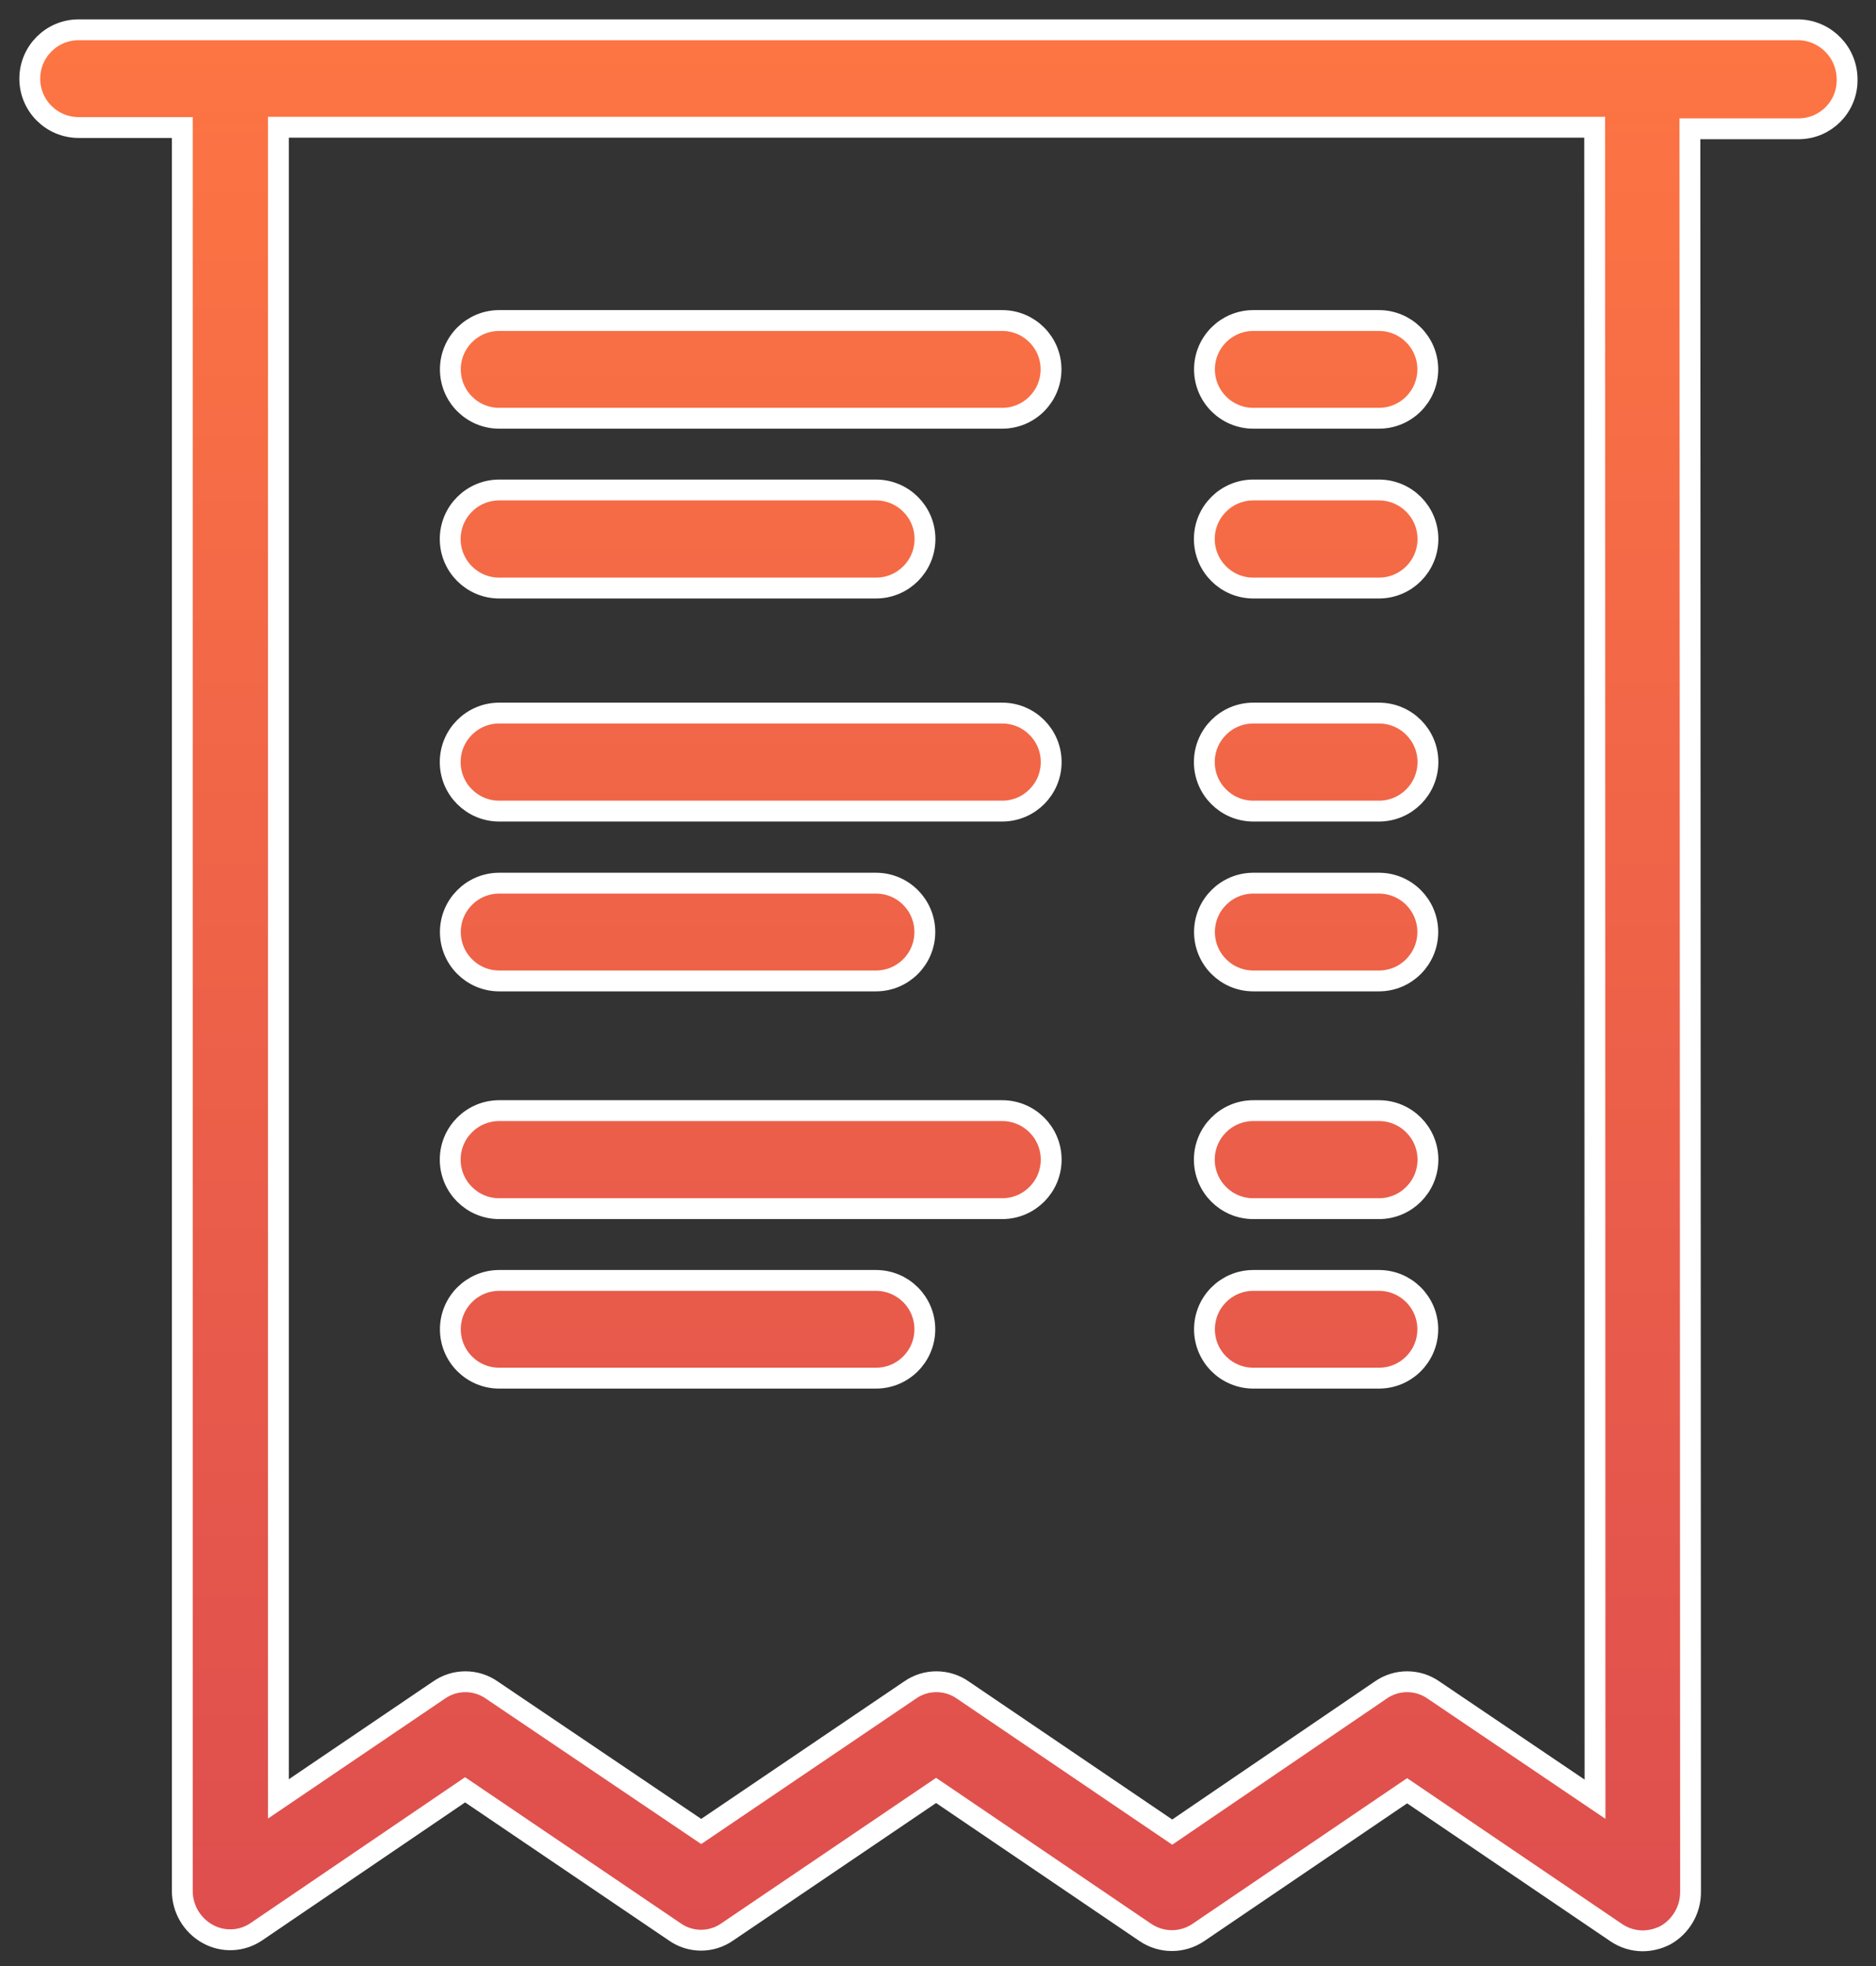 <?xml version="1.0" encoding="UTF-8"?>
<svg width="63px" height="66px" viewBox="0 0 63 66" version="1.1" xmlns="http://www.w3.org/2000/svg" xmlns:xlink="http://www.w3.org/1999/xlink">
    <rect x="0" y="0" width="63" height="66" fill="#333333" stroke="none"/>
    <title>Shape</title>
    <defs>
        <linearGradient x1="50%" y1="0%" x2="50%" y2="100%" id="linearGradient-1">
            <stop stop-color="#FD7543" offset="0%"></stop>
            <stop stop-color="#DE4E4E" offset="100%"></stop>
        </linearGradient>
    </defs>
    <g id="Website-all-pages" stroke="none" stroke-width="1" fill="none" fill-rule="evenodd">
        <g id="Fonctions-page" transform="translate(-1025, -642)" fill="url(#linearGradient-1)" fill-rule="nonzero" stroke="#FFFFFF" stroke-width="0.7">
            <g id="Content" transform="translate(163, 628)">
                <g id="Factures-personnalisés" transform="translate(863, 15)">
                    <path d="M59.421,6.32383035e-13 L1.641,6.32383035e-13 C0.735,6.32383035e-13 -4.4408921e-13,0.735 -4.4408921e-13,1.641 C-4.4408921e-13,2.547 0.735,3.281 1.641,3.281 L5.122,3.281 L5.122,62.471 C5.12,63.074 5.446,63.63 5.974,63.922 C6.495,64.212 7.136,64.179 7.625,63.838 L14.619,59.084 L21.654,63.849 C22.186,64.227 22.9,64.227 23.432,63.849 L30.436,59.105 L37.461,63.87 C38.001,64.238 38.71,64.238 39.249,63.87 L46.254,59.116 L53.279,63.88 C53.54,64.057 53.847,64.152 54.162,64.154 C54.43,64.152 54.693,64.087 54.93,63.964 C55.453,63.669 55.775,63.113 55.772,62.513 L55.75,3.323 L59.421,3.323 C60.317,3.312 61.036,2.579 61.03,1.683 C61.039,0.778 60.325,0.031 59.421,6.32383035e-13 L59.421,6.32383035e-13 Z M52.564,59.4 L47.148,55.74 C46.612,55.361 45.896,55.361 45.36,55.74 L38.366,60.504 L31.341,55.74 C30.805,55.361 30.089,55.361 29.553,55.74 L22.548,60.483 L15.523,55.74 C14.987,55.361 14.271,55.361 13.735,55.74 L8.35,59.389 L8.35,3.271 L52.553,3.271 L52.564,59.4 Z M15.765,26.229 L32.655,26.229 C33.564,26.229 34.301,25.492 34.301,24.583 C34.301,23.674 33.564,22.938 32.655,22.938 L15.765,22.938 C14.856,22.938 14.119,23.674 14.119,24.583 C14.119,25.492 14.856,26.229 15.765,26.229 Z M15.765,31.93 L28.417,31.93 C29.323,31.93 30.058,31.195 30.058,30.289 C30.058,29.383 29.323,28.648 28.417,28.648 L15.765,28.648 C14.859,28.648 14.124,29.383 14.124,30.289 C14.124,31.195 14.859,31.93 15.765,31.93 L15.765,31.93 Z M41.09,26.229 L45.307,26.229 C46.216,26.229 46.953,25.492 46.953,24.583 C46.953,23.674 46.216,22.938 45.307,22.938 L41.09,22.938 C40.181,22.938 39.444,23.674 39.444,24.583 C39.444,25.492 40.181,26.229 41.09,26.229 Z M41.09,31.93 L45.307,31.93 C46.213,31.93 46.948,31.195 46.948,30.289 C46.948,29.383 46.213,28.648 45.307,28.648 L41.09,28.648 C40.184,28.648 39.449,29.383 39.449,30.289 C39.449,31.195 40.184,31.93 41.09,31.93 L41.09,31.93 Z M15.765,13.041 L32.655,13.041 C33.561,13.041 34.296,12.307 34.296,11.4 C34.296,10.494 33.561,9.76 32.655,9.76 L15.765,9.76 C14.859,9.76 14.124,10.494 14.124,11.4 C14.124,12.307 14.859,13.041 15.765,13.041 L15.765,13.041 Z M15.765,18.741 L28.417,18.741 C29.326,18.741 30.063,18.004 30.063,17.095 C30.063,16.186 29.326,15.449 28.417,15.449 L15.765,15.449 C14.856,15.449 14.119,16.186 14.119,17.095 C14.119,18.004 14.856,18.741 15.765,18.741 L15.765,18.741 Z M41.09,13.041 L45.307,13.041 C46.213,13.041 46.948,12.307 46.948,11.4 C46.948,10.494 46.213,9.76 45.307,9.76 L41.09,9.76 C40.184,9.76 39.449,10.494 39.449,11.4 C39.449,12.307 40.184,13.041 41.09,13.041 Z M41.09,18.741 L45.307,18.741 C46.216,18.741 46.953,18.004 46.953,17.095 C46.953,16.186 46.216,15.449 45.307,15.449 L41.09,15.449 C40.181,15.449 39.444,16.186 39.444,17.095 C39.444,18.004 40.181,18.741 41.09,18.741 L41.09,18.741 Z M15.765,39.575 L32.655,39.575 C33.564,39.575 34.301,38.838 34.301,37.929 C34.301,37.02 33.564,36.284 32.655,36.284 L15.765,36.284 C14.856,36.284 14.119,37.02 14.119,37.929 C14.119,38.838 14.856,39.575 15.765,39.575 Z M15.765,45.265 L28.417,45.265 C29.323,45.265 30.058,44.531 30.058,43.624 C30.058,42.718 29.323,41.984 28.417,41.984 L15.765,41.984 C14.859,41.984 14.124,42.718 14.124,43.624 C14.124,44.531 14.859,45.265 15.765,45.265 L15.765,45.265 Z M41.09,39.575 L45.307,39.575 C46.216,39.575 46.953,38.838 46.953,37.929 C46.953,37.02 46.216,36.284 45.307,36.284 L41.09,36.284 C40.181,36.284 39.444,37.02 39.444,37.929 C39.444,38.838 40.181,39.575 41.09,39.575 Z M41.09,45.265 L45.307,45.265 C46.213,45.265 46.948,44.531 46.948,43.624 C46.948,42.718 46.213,41.984 45.307,41.984 L41.09,41.984 C40.184,41.984 39.449,42.718 39.449,43.624 C39.449,44.531 40.184,45.265 41.09,45.265 L41.09,45.265 Z" id="Shape"></path>
                </g>
            </g>
        </g>
    </g>
</svg>